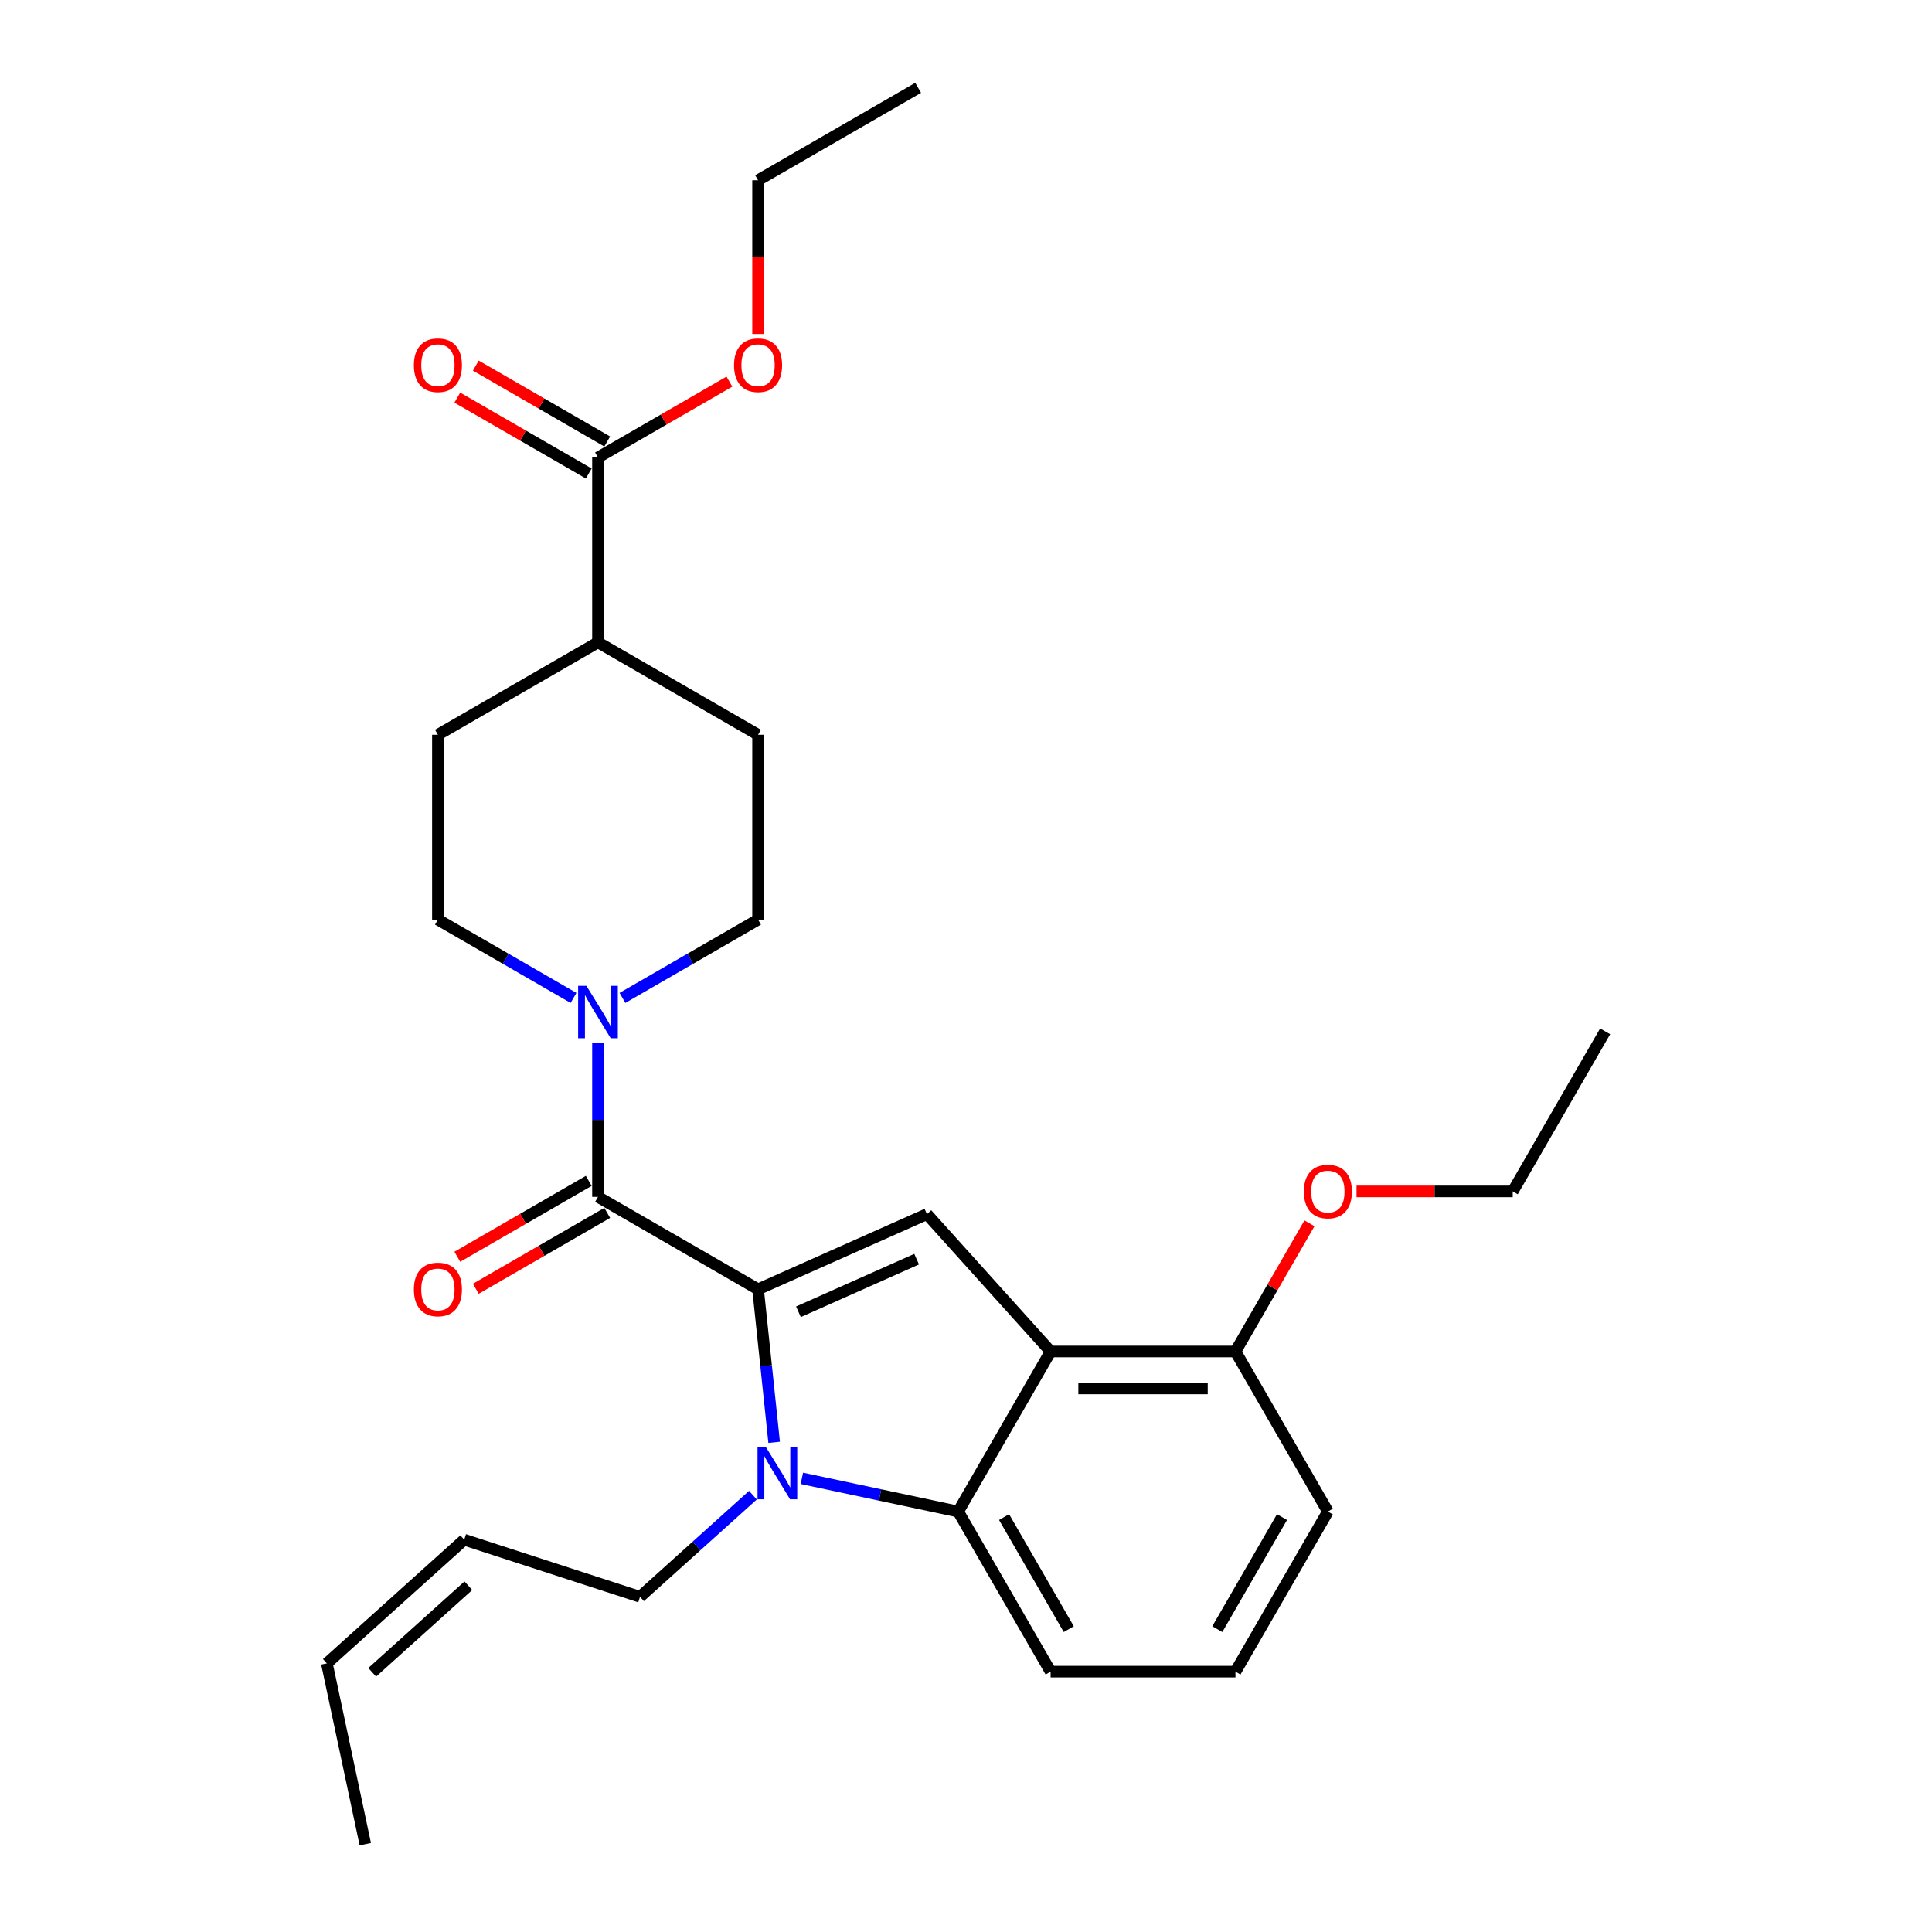 <?xml version='1.0' encoding='iso-8859-1'?>
<svg version='1.1' baseProfile='full'
              xmlns='http://www.w3.org/2000/svg'
                      xmlns:rdkit='http://www.rdkit.org/xml'
                      xmlns:xlink='http://www.w3.org/1999/xlink'
                  xml:space='preserve'
width='1000px' height='1000px' viewBox='0 0 1000 1000'>
<!-- END OF HEADER -->
<rect style='opacity:1.0;fill:#FFFFFF;stroke:none' width='1000' height='1000' x='0' y='0'> </rect>
<path class='bond-0' d='M 687.306,782.381 L 639.469,865.238' style='fill:none;fill-rule:evenodd;stroke:#000000;stroke-width:6px;stroke-linecap:butt;stroke-linejoin:miter;stroke-opacity:1' />
<path class='bond-0' d='M 663.56,785.242 L 630.073,843.242' style='fill:none;fill-rule:evenodd;stroke:#000000;stroke-width:6px;stroke-linecap:butt;stroke-linejoin:miter;stroke-opacity:1' />
<path class='bond-1' d='M 687.306,782.381 L 639.469,699.525' style='fill:none;fill-rule:evenodd;stroke:#000000;stroke-width:6px;stroke-linecap:butt;stroke-linejoin:miter;stroke-opacity:1' />
<path class='bond-2' d='M 639.469,865.238 L 543.795,865.238' style='fill:none;fill-rule:evenodd;stroke:#000000;stroke-width:6px;stroke-linecap:butt;stroke-linejoin:miter;stroke-opacity:1' />
<path class='bond-3' d='M 543.795,865.238 L 495.957,782.381' style='fill:none;fill-rule:evenodd;stroke:#000000;stroke-width:6px;stroke-linecap:butt;stroke-linejoin:miter;stroke-opacity:1' />
<path class='bond-3' d='M 553.19,843.242 L 519.704,785.242' style='fill:none;fill-rule:evenodd;stroke:#000000;stroke-width:6px;stroke-linecap:butt;stroke-linejoin:miter;stroke-opacity:1' />
<path class='bond-4' d='M 495.957,782.381 L 543.795,699.525' style='fill:none;fill-rule:evenodd;stroke:#000000;stroke-width:6px;stroke-linecap:butt;stroke-linejoin:miter;stroke-opacity:1' />
<path class='bond-5' d='M 495.957,782.381 L 455.499,773.781' style='fill:none;fill-rule:evenodd;stroke:#000000;stroke-width:6px;stroke-linecap:butt;stroke-linejoin:miter;stroke-opacity:1' />
<path class='bond-5' d='M 455.499,773.781 L 415.041,765.182' style='fill:none;fill-rule:evenodd;stroke:#0000FF;stroke-width:6px;stroke-linecap:butt;stroke-linejoin:miter;stroke-opacity:1' />
<path class='bond-6' d='M 543.795,699.525 L 639.469,699.525' style='fill:none;fill-rule:evenodd;stroke:#000000;stroke-width:6px;stroke-linecap:butt;stroke-linejoin:miter;stroke-opacity:1' />
<path class='bond-6' d='M 558.146,718.659 L 625.118,718.659' style='fill:none;fill-rule:evenodd;stroke:#000000;stroke-width:6px;stroke-linecap:butt;stroke-linejoin:miter;stroke-opacity:1' />
<path class='bond-7' d='M 543.795,699.525 L 479.776,628.425' style='fill:none;fill-rule:evenodd;stroke:#000000;stroke-width:6px;stroke-linecap:butt;stroke-linejoin:miter;stroke-opacity:1' />
<path class='bond-8' d='M 639.469,699.525 L 658.621,666.353' style='fill:none;fill-rule:evenodd;stroke:#000000;stroke-width:6px;stroke-linecap:butt;stroke-linejoin:miter;stroke-opacity:1' />
<path class='bond-8' d='M 658.621,666.353 L 677.772,633.181' style='fill:none;fill-rule:evenodd;stroke:#FF0000;stroke-width:6px;stroke-linecap:butt;stroke-linejoin:miter;stroke-opacity:1' />
<path class='bond-9' d='M 479.776,628.425 L 392.373,667.339' style='fill:none;fill-rule:evenodd;stroke:#000000;stroke-width:6px;stroke-linecap:butt;stroke-linejoin:miter;stroke-opacity:1' />
<path class='bond-9' d='M 474.448,651.742 L 413.266,678.982' style='fill:none;fill-rule:evenodd;stroke:#000000;stroke-width:6px;stroke-linecap:butt;stroke-linejoin:miter;stroke-opacity:1' />
<path class='bond-10' d='M 392.373,667.339 L 309.516,619.502' style='fill:none;fill-rule:evenodd;stroke:#000000;stroke-width:6px;stroke-linecap:butt;stroke-linejoin:miter;stroke-opacity:1' />
<path class='bond-11' d='M 392.373,667.339 L 396.536,706.944' style='fill:none;fill-rule:evenodd;stroke:#000000;stroke-width:6px;stroke-linecap:butt;stroke-linejoin:miter;stroke-opacity:1' />
<path class='bond-11' d='M 396.536,706.944 L 400.698,746.55' style='fill:none;fill-rule:evenodd;stroke:#0000FF;stroke-width:6px;stroke-linecap:butt;stroke-linejoin:miter;stroke-opacity:1' />
<path class='bond-12' d='M 702.136,616.668 L 742.558,616.668' style='fill:none;fill-rule:evenodd;stroke:#FF0000;stroke-width:6px;stroke-linecap:butt;stroke-linejoin:miter;stroke-opacity:1' />
<path class='bond-12' d='M 742.558,616.668 L 782.981,616.668' style='fill:none;fill-rule:evenodd;stroke:#000000;stroke-width:6px;stroke-linecap:butt;stroke-linejoin:miter;stroke-opacity:1' />
<path class='bond-13' d='M 314.3,228.518 L 280.287,208.88' style='fill:none;fill-rule:evenodd;stroke:#000000;stroke-width:6px;stroke-linecap:butt;stroke-linejoin:miter;stroke-opacity:1' />
<path class='bond-13' d='M 280.287,208.88 L 246.273,189.242' style='fill:none;fill-rule:evenodd;stroke:#FF0000;stroke-width:6px;stroke-linecap:butt;stroke-linejoin:miter;stroke-opacity:1' />
<path class='bond-13' d='M 304.733,245.089 L 270.719,225.452' style='fill:none;fill-rule:evenodd;stroke:#000000;stroke-width:6px;stroke-linecap:butt;stroke-linejoin:miter;stroke-opacity:1' />
<path class='bond-13' d='M 270.719,225.452 L 236.706,205.814' style='fill:none;fill-rule:evenodd;stroke:#FF0000;stroke-width:6px;stroke-linecap:butt;stroke-linejoin:miter;stroke-opacity:1' />
<path class='bond-14' d='M 309.516,236.804 L 309.516,332.478' style='fill:none;fill-rule:evenodd;stroke:#000000;stroke-width:6px;stroke-linecap:butt;stroke-linejoin:miter;stroke-opacity:1' />
<path class='bond-15' d='M 309.516,236.804 L 343.53,217.166' style='fill:none;fill-rule:evenodd;stroke:#000000;stroke-width:6px;stroke-linecap:butt;stroke-linejoin:miter;stroke-opacity:1' />
<path class='bond-15' d='M 343.53,217.166 L 377.543,197.528' style='fill:none;fill-rule:evenodd;stroke:#FF0000;stroke-width:6px;stroke-linecap:butt;stroke-linejoin:miter;stroke-opacity:1' />
<path class='bond-16' d='M 304.733,611.216 L 270.719,630.854' style='fill:none;fill-rule:evenodd;stroke:#000000;stroke-width:6px;stroke-linecap:butt;stroke-linejoin:miter;stroke-opacity:1' />
<path class='bond-16' d='M 270.719,630.854 L 236.706,650.491' style='fill:none;fill-rule:evenodd;stroke:#FF0000;stroke-width:6px;stroke-linecap:butt;stroke-linejoin:miter;stroke-opacity:1' />
<path class='bond-16' d='M 314.3,627.787 L 280.287,647.425' style='fill:none;fill-rule:evenodd;stroke:#000000;stroke-width:6px;stroke-linecap:butt;stroke-linejoin:miter;stroke-opacity:1' />
<path class='bond-16' d='M 280.287,647.425 L 246.273,667.063' style='fill:none;fill-rule:evenodd;stroke:#FF0000;stroke-width:6px;stroke-linecap:butt;stroke-linejoin:miter;stroke-opacity:1' />
<path class='bond-17' d='M 309.516,619.502 L 309.516,579.634' style='fill:none;fill-rule:evenodd;stroke:#000000;stroke-width:6px;stroke-linecap:butt;stroke-linejoin:miter;stroke-opacity:1' />
<path class='bond-17' d='M 309.516,579.634 L 309.516,539.766' style='fill:none;fill-rule:evenodd;stroke:#0000FF;stroke-width:6px;stroke-linecap:butt;stroke-linejoin:miter;stroke-opacity:1' />
<path class='bond-18' d='M 296.849,516.514 L 261.754,496.252' style='fill:none;fill-rule:evenodd;stroke:#0000FF;stroke-width:6px;stroke-linecap:butt;stroke-linejoin:miter;stroke-opacity:1' />
<path class='bond-18' d='M 261.754,496.252 L 226.66,475.99' style='fill:none;fill-rule:evenodd;stroke:#000000;stroke-width:6px;stroke-linecap:butt;stroke-linejoin:miter;stroke-opacity:1' />
<path class='bond-19' d='M 322.184,516.514 L 357.278,496.252' style='fill:none;fill-rule:evenodd;stroke:#0000FF;stroke-width:6px;stroke-linecap:butt;stroke-linejoin:miter;stroke-opacity:1' />
<path class='bond-19' d='M 357.278,496.252 L 392.373,475.99' style='fill:none;fill-rule:evenodd;stroke:#000000;stroke-width:6px;stroke-linecap:butt;stroke-linejoin:miter;stroke-opacity:1' />
<path class='bond-20' d='M 389.706,773.895 L 360.49,800.201' style='fill:none;fill-rule:evenodd;stroke:#0000FF;stroke-width:6px;stroke-linecap:butt;stroke-linejoin:miter;stroke-opacity:1' />
<path class='bond-20' d='M 360.49,800.201 L 331.274,826.508' style='fill:none;fill-rule:evenodd;stroke:#000000;stroke-width:6px;stroke-linecap:butt;stroke-linejoin:miter;stroke-opacity:1' />
<path class='bond-21' d='M 331.274,826.508 L 240.282,796.943' style='fill:none;fill-rule:evenodd;stroke:#000000;stroke-width:6px;stroke-linecap:butt;stroke-linejoin:miter;stroke-opacity:1' />
<path class='bond-22' d='M 309.516,332.478 L 392.373,380.315' style='fill:none;fill-rule:evenodd;stroke:#000000;stroke-width:6px;stroke-linecap:butt;stroke-linejoin:miter;stroke-opacity:1' />
<path class='bond-23' d='M 309.516,332.478 L 226.66,380.315' style='fill:none;fill-rule:evenodd;stroke:#000000;stroke-width:6px;stroke-linecap:butt;stroke-linejoin:miter;stroke-opacity:1' />
<path class='bond-24' d='M 392.373,172.874 L 392.373,133.083' style='fill:none;fill-rule:evenodd;stroke:#FF0000;stroke-width:6px;stroke-linecap:butt;stroke-linejoin:miter;stroke-opacity:1' />
<path class='bond-24' d='M 392.373,133.083 L 392.373,93.292' style='fill:none;fill-rule:evenodd;stroke:#000000;stroke-width:6px;stroke-linecap:butt;stroke-linejoin:miter;stroke-opacity:1' />
<path class='bond-25' d='M 392.373,475.99 L 392.373,380.315' style='fill:none;fill-rule:evenodd;stroke:#000000;stroke-width:6px;stroke-linecap:butt;stroke-linejoin:miter;stroke-opacity:1' />
<path class='bond-26' d='M 240.282,796.943 L 169.182,860.962' style='fill:none;fill-rule:evenodd;stroke:#000000;stroke-width:6px;stroke-linecap:butt;stroke-linejoin:miter;stroke-opacity:1' />
<path class='bond-26' d='M 242.421,820.766 L 192.651,865.579' style='fill:none;fill-rule:evenodd;stroke:#000000;stroke-width:6px;stroke-linecap:butt;stroke-linejoin:miter;stroke-opacity:1' />
<path class='bond-27' d='M 169.182,860.962 L 189.074,954.545' style='fill:none;fill-rule:evenodd;stroke:#000000;stroke-width:6px;stroke-linecap:butt;stroke-linejoin:miter;stroke-opacity:1' />
<path class='bond-28' d='M 782.981,616.668 L 830.818,533.811' style='fill:none;fill-rule:evenodd;stroke:#000000;stroke-width:6px;stroke-linecap:butt;stroke-linejoin:miter;stroke-opacity:1' />
<path class='bond-29' d='M 226.66,475.99 L 226.66,380.315' style='fill:none;fill-rule:evenodd;stroke:#000000;stroke-width:6px;stroke-linecap:butt;stroke-linejoin:miter;stroke-opacity:1' />
<path class='bond-30' d='M 392.373,93.292 L 475.23,45.455' style='fill:none;fill-rule:evenodd;stroke:#000000;stroke-width:6px;stroke-linecap:butt;stroke-linejoin:miter;stroke-opacity:1' />
<path  class='atom-8' d='M 674.869 616.745
Q 674.869 610.239, 678.083 606.603
Q 681.298 602.967, 687.306 602.967
Q 693.315 602.967, 696.529 606.603
Q 699.744 610.239, 699.744 616.745
Q 699.744 623.327, 696.491 627.077
Q 693.238 630.79, 687.306 630.79
Q 681.336 630.79, 678.083 627.077
Q 674.869 623.365, 674.869 616.745
M 687.306 627.728
Q 691.44 627.728, 693.659 624.973
Q 695.917 622.179, 695.917 616.745
Q 695.917 611.425, 693.659 608.746
Q 691.44 606.029, 687.306 606.029
Q 683.173 606.029, 680.915 608.708
Q 678.696 611.387, 678.696 616.745
Q 678.696 622.217, 680.915 624.973
Q 683.173 627.728, 687.306 627.728
' fill='#FF0000'/>
<path  class='atom-11' d='M 214.222 667.415
Q 214.222 660.91, 217.437 657.274
Q 220.651 653.638, 226.66 653.638
Q 232.668 653.638, 235.883 657.274
Q 239.098 660.91, 239.098 667.415
Q 239.098 673.998, 235.845 677.748
Q 232.592 681.46, 226.66 681.46
Q 220.69 681.46, 217.437 677.748
Q 214.222 674.036, 214.222 667.415
M 226.66 678.399
Q 230.793 678.399, 233.013 675.643
Q 235.271 672.85, 235.271 667.415
Q 235.271 662.096, 233.013 659.417
Q 230.793 656.7, 226.66 656.7
Q 222.527 656.7, 220.269 659.379
Q 218.049 662.058, 218.049 667.415
Q 218.049 672.888, 220.269 675.643
Q 222.527 678.399, 226.66 678.399
' fill='#FF0000'/>
<path  class='atom-12' d='M 303.527 510.28
L 312.406 524.631
Q 313.286 526.047, 314.702 528.611
Q 316.118 531.175, 316.194 531.328
L 316.194 510.28
L 319.792 510.28
L 319.792 537.375
L 316.08 537.375
L 306.55 521.684
Q 305.441 519.847, 304.254 517.742
Q 303.106 515.637, 302.762 514.987
L 302.762 537.375
L 299.241 537.375
L 299.241 510.28
L 303.527 510.28
' fill='#0000FF'/>
<path  class='atom-13' d='M 396.384 748.942
L 405.263 763.293
Q 406.143 764.709, 407.559 767.273
Q 408.975 769.837, 409.052 769.99
L 409.052 748.942
L 412.649 748.942
L 412.649 776.037
L 408.937 776.037
L 399.408 760.346
Q 398.298 758.509, 397.112 756.404
Q 395.963 754.299, 395.619 753.649
L 395.619 776.037
L 392.098 776.037
L 392.098 748.942
L 396.384 748.942
' fill='#0000FF'/>
<path  class='atom-15' d='M 214.222 189.043
Q 214.222 182.537, 217.437 178.901
Q 220.651 175.266, 226.66 175.266
Q 232.668 175.266, 235.883 178.901
Q 239.098 182.537, 239.098 189.043
Q 239.098 195.625, 235.845 199.376
Q 232.592 203.088, 226.66 203.088
Q 220.69 203.088, 217.437 199.376
Q 214.222 195.664, 214.222 189.043
M 226.66 200.026
Q 230.793 200.026, 233.013 197.271
Q 235.271 194.477, 235.271 189.043
Q 235.271 183.723, 233.013 181.044
Q 230.793 178.327, 226.66 178.327
Q 222.527 178.327, 220.269 181.006
Q 218.049 183.685, 218.049 189.043
Q 218.049 194.515, 220.269 197.271
Q 222.527 200.026, 226.66 200.026
' fill='#FF0000'/>
<path  class='atom-17' d='M 379.935 189.043
Q 379.935 182.537, 383.15 178.901
Q 386.365 175.266, 392.373 175.266
Q 398.381 175.266, 401.596 178.901
Q 404.811 182.537, 404.811 189.043
Q 404.811 195.625, 401.558 199.376
Q 398.305 203.088, 392.373 203.088
Q 386.403 203.088, 383.15 199.376
Q 379.935 195.664, 379.935 189.043
M 392.373 200.026
Q 396.506 200.026, 398.726 197.271
Q 400.984 194.477, 400.984 189.043
Q 400.984 183.723, 398.726 181.044
Q 396.506 178.327, 392.373 178.327
Q 388.24 178.327, 385.982 181.006
Q 383.762 183.685, 383.762 189.043
Q 383.762 194.515, 385.982 197.271
Q 388.24 200.026, 392.373 200.026
' fill='#FF0000'/>
</svg>
